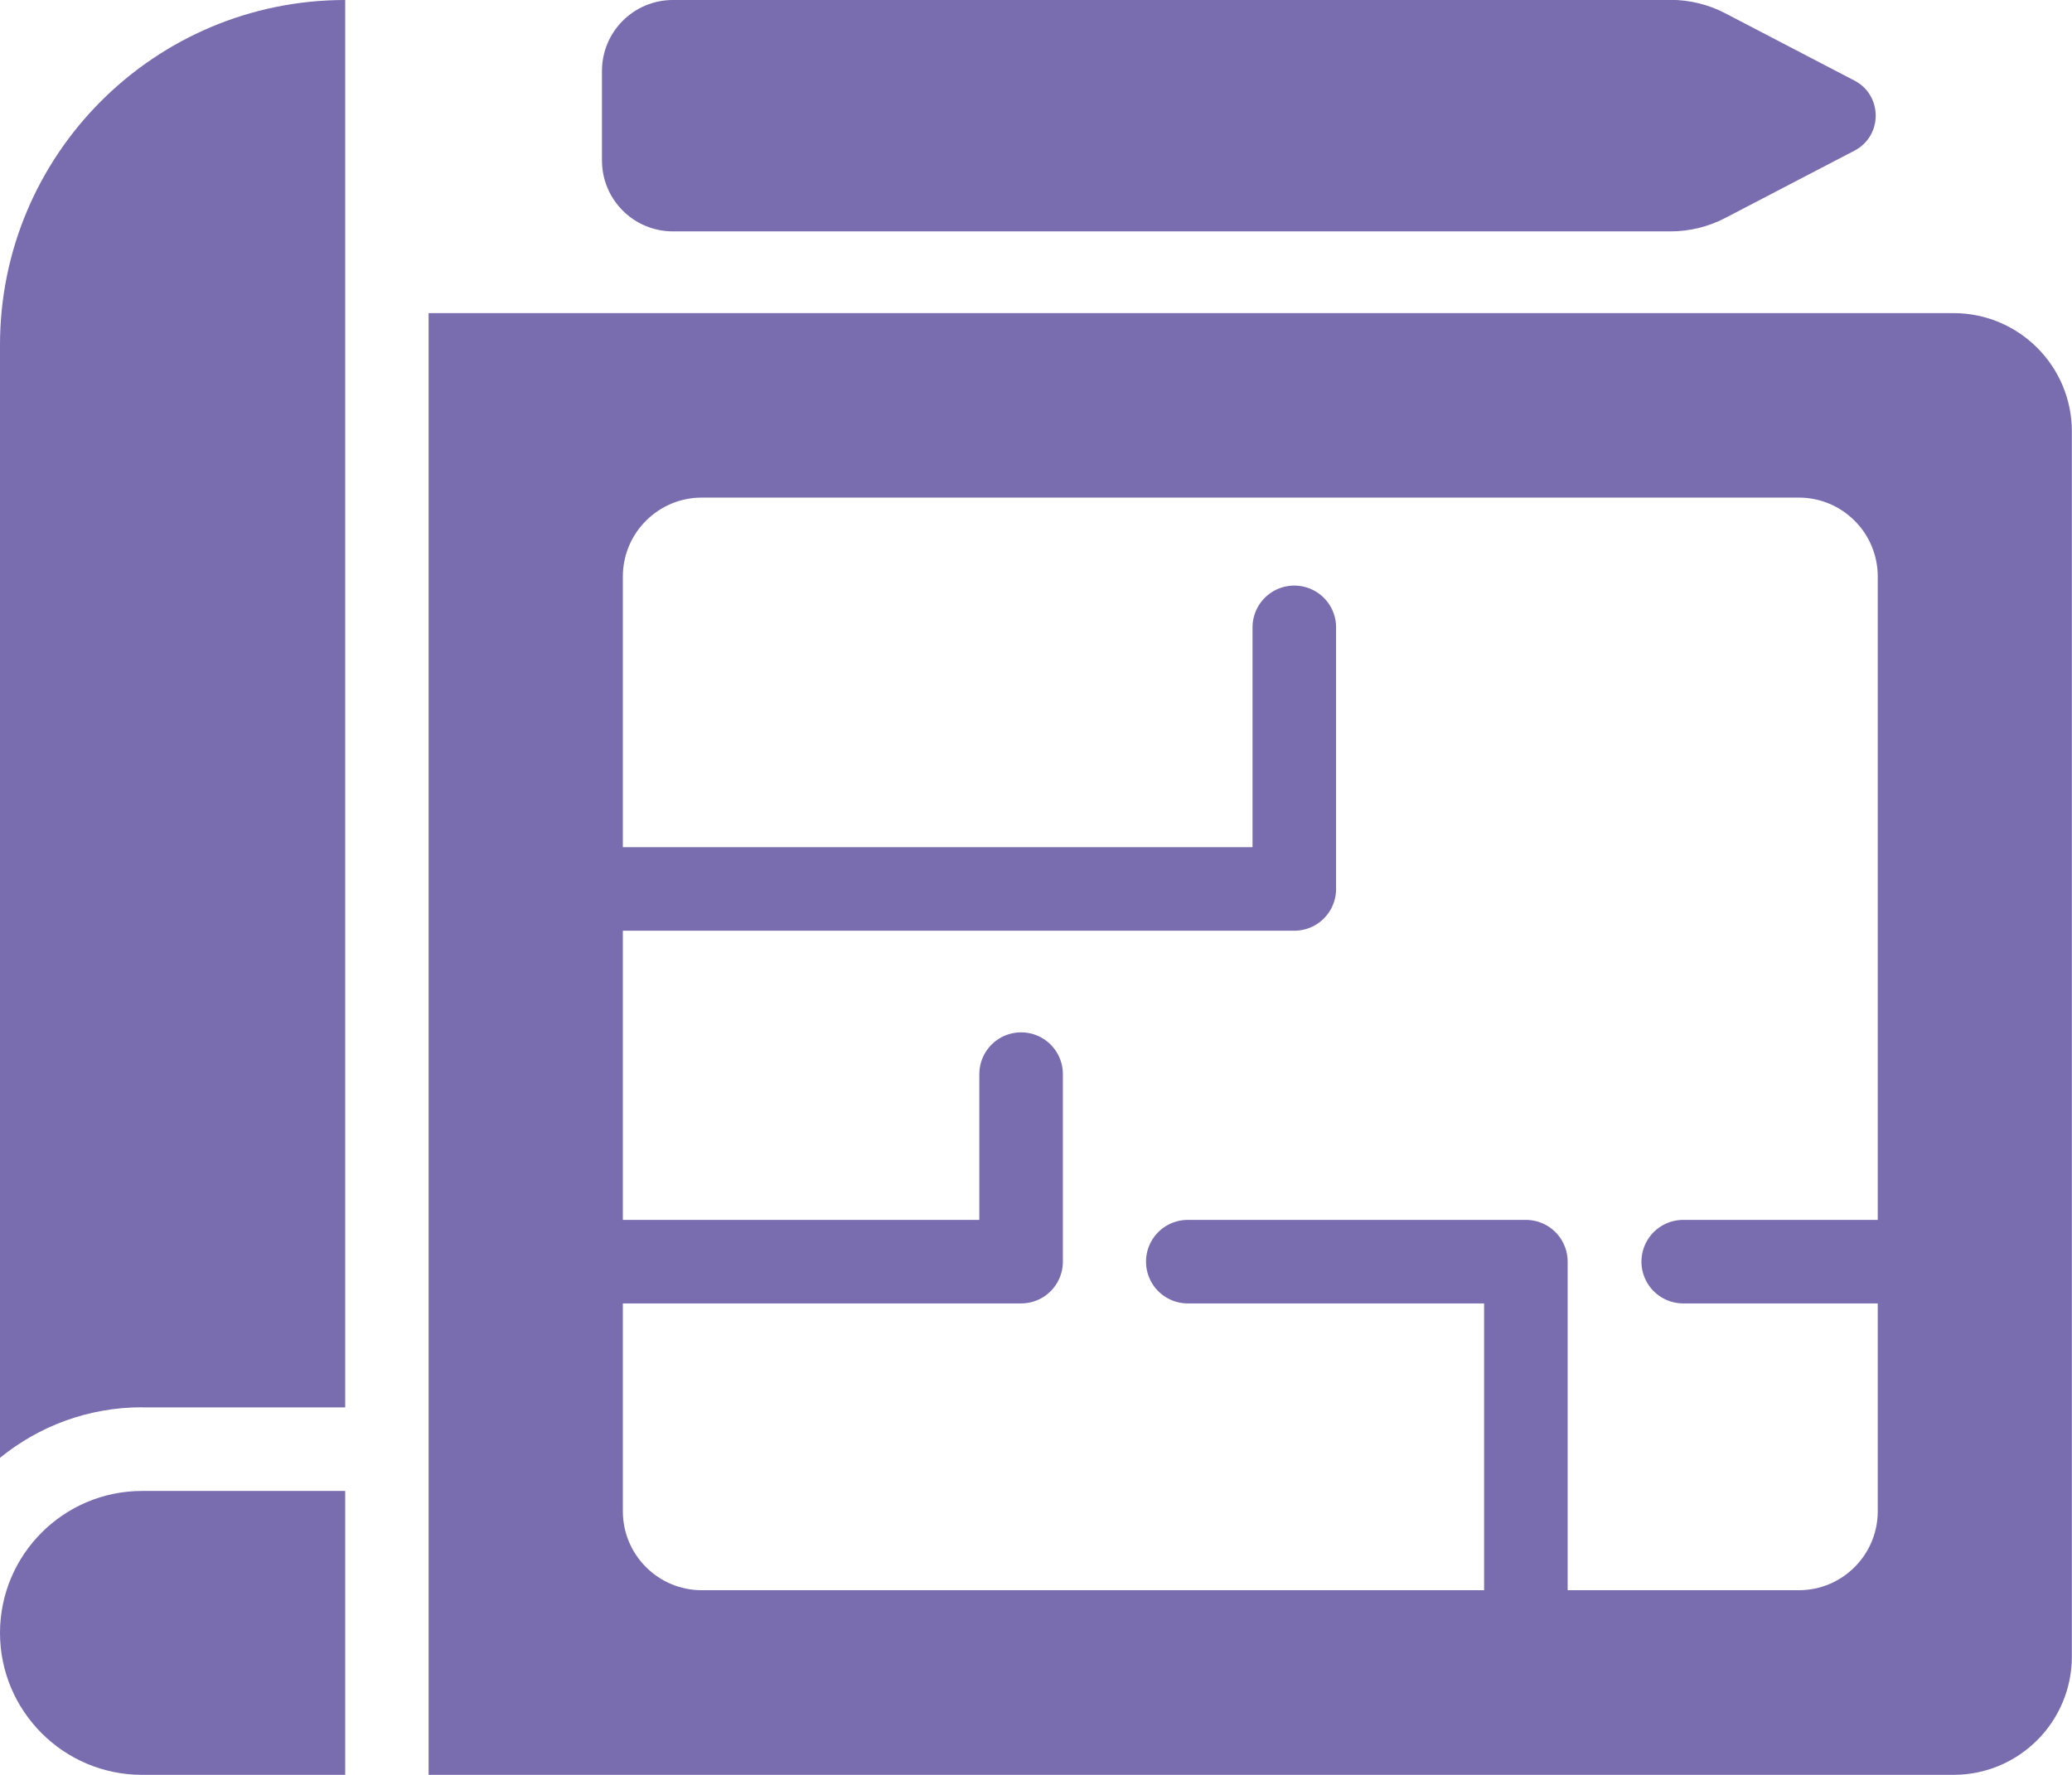 <?xml version="1.0" encoding="UTF-8"?>
<svg id="_圖層_2" data-name="圖層_2" xmlns="http://www.w3.org/2000/svg" viewBox="0 0 148.8 127.48">
  <defs>
    <style>
      .cls-1 {
        fill: #796caf;
      }

      .cls-2 {
        fill: none;
        stroke: #796caf;
        stroke-linecap: round;
        stroke-linejoin: round;
        stroke-width: 6px;
      }
    </style>
  </defs>
  <g id="Layer_1">
    <g>
      <path class="cls-1" d="M119.96,0H48.33c-2.82,0-5.1,2.28-5.1,5.1v6.42c0,2.82,2.28,5.1,5.1,5.1h71.63c1.37,0,2.72-.33,3.93-.96l9.29-4.84c2.03-1.06,2.03-3.97,0-5.03l-9.29-4.84c-1.21-.63-2.56-.96-3.93-.96Z"/>
      <path class="cls-1" d="M140.29,22.49H30.78v104.99h109.51c4.7,0,8.5-3.81,8.5-8.5V30.99c0-4.7-3.81-8.5-8.5-8.5ZM134.85,108.55c0,3.13-2.54,5.67-5.67,5.67H50.4c-3.13,0-5.67-2.54-5.67-5.67V41.41c0-3.13,2.54-5.67,5.67-5.67h78.78c3.13,0,5.67,2.54,5.67,5.67v67.14Z"/>
      <path class="cls-1" d="M0,117.28c0,5.62,4.57,10.2,10.2,10.2h14.59v-20.39h-14.59c-5.62,0-10.2,4.57-10.2,10.2Z"/>
      <polyline class="cls-2" points="44.73 63.85 92.95 63.85 92.95 45.06"/>
      <polyline class="cls-2" points="44.73 90.62 73.33 90.62 73.33 77.15"/>
      <polyline class="cls-2" points="85.3 90.62 109.58 90.62 109.58 114.22"/>
      <line class="cls-2" x1="120.88" y1="90.62" x2="134.85" y2="90.62"/>
      <path class="cls-1" d="M10.2,101.09h14.59V0h0C11.1,0,0,11.1,0,24.78v79.93c2.79-2.27,6.33-3.63,10.2-3.63Z"/>
    </g>
  </g>
</svg>